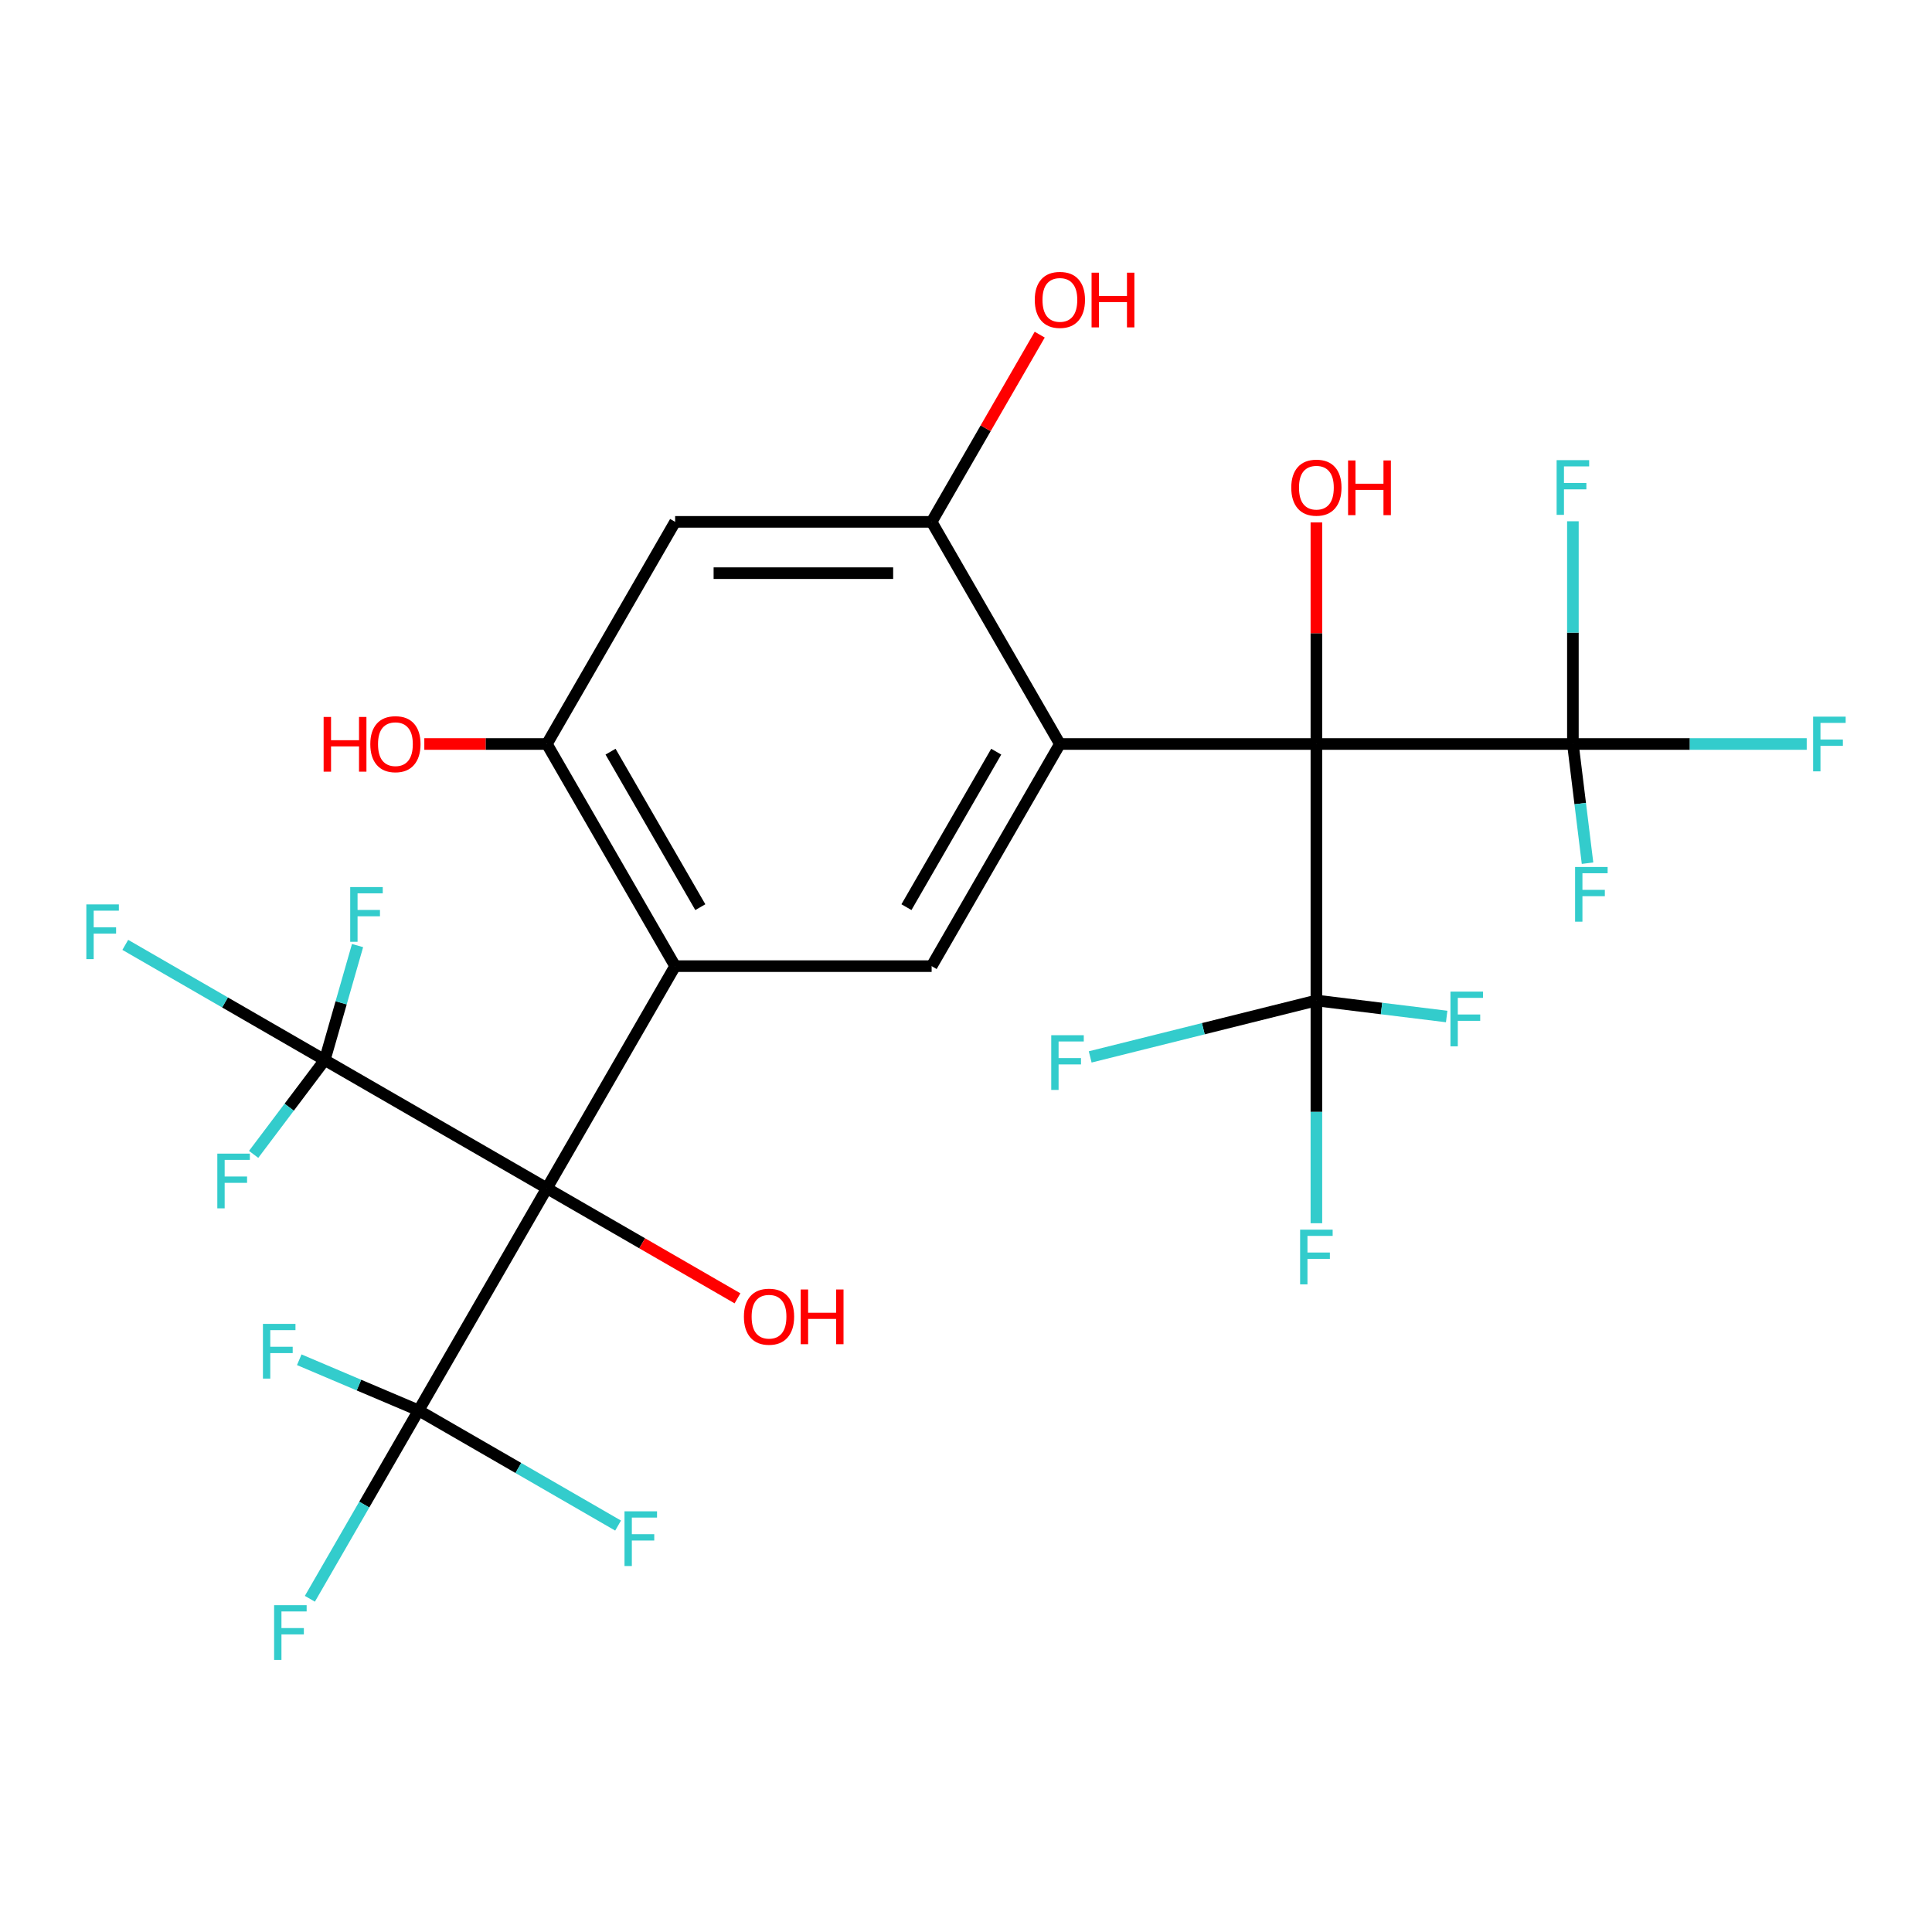 <?xml version='1.0' encoding='iso-8859-1'?>
<svg version='1.1' baseProfile='full'
              xmlns='http://www.w3.org/2000/svg'
                      xmlns:rdkit='http://www.rdkit.org/xml'
                      xmlns:xlink='http://www.w3.org/1999/xlink'
                  xml:space='preserve'
width='1000px' height='1000px' viewBox='0 0 1000 1000'>
<!-- END OF HEADER -->
<rect style='opacity:1.0;fill:#FFFFFF;stroke:none' width='1000' height='1000' x='0' y='0'> </rect>
<path class='bond-1' d='M 681.361,385.094 L 548.596,385.094' style='fill:none;fill-rule:evenodd;stroke:#000000;stroke-width:6px;stroke-linecap:butt;stroke-linejoin:miter;stroke-opacity:1' />
<path class='bond-4' d='M 681.361,385.094 L 814.127,385.094' style='fill:none;fill-rule:evenodd;stroke:#000000;stroke-width:6px;stroke-linecap:butt;stroke-linejoin:miter;stroke-opacity:1' />
<path class='bond-5' d='M 681.361,385.094 L 681.361,517.86' style='fill:none;fill-rule:evenodd;stroke:#000000;stroke-width:6px;stroke-linecap:butt;stroke-linejoin:miter;stroke-opacity:1' />
<path class='bond-11' d='M 681.361,385.094 L 681.361,327.751' style='fill:none;fill-rule:evenodd;stroke:#000000;stroke-width:6px;stroke-linecap:butt;stroke-linejoin:miter;stroke-opacity:1' />
<path class='bond-11' d='M 681.361,327.751 L 681.361,270.408' style='fill:none;fill-rule:evenodd;stroke:#FF0000;stroke-width:6px;stroke-linecap:butt;stroke-linejoin:miter;stroke-opacity:1' />
<path class='bond-0' d='M 283.064,615.051 L 349.447,500.073' style='fill:none;fill-rule:evenodd;stroke:#000000;stroke-width:6px;stroke-linecap:butt;stroke-linejoin:miter;stroke-opacity:1' />
<path class='bond-3' d='M 283.064,615.051 L 216.681,730.03' style='fill:none;fill-rule:evenodd;stroke:#000000;stroke-width:6px;stroke-linecap:butt;stroke-linejoin:miter;stroke-opacity:1' />
<path class='bond-6' d='M 283.064,615.051 L 168.086,548.668' style='fill:none;fill-rule:evenodd;stroke:#000000;stroke-width:6px;stroke-linecap:butt;stroke-linejoin:miter;stroke-opacity:1' />
<path class='bond-12' d='M 283.064,615.051 L 332.394,643.532' style='fill:none;fill-rule:evenodd;stroke:#000000;stroke-width:6px;stroke-linecap:butt;stroke-linejoin:miter;stroke-opacity:1' />
<path class='bond-12' d='M 332.394,643.532 L 381.723,672.012' style='fill:none;fill-rule:evenodd;stroke:#FF0000;stroke-width:6px;stroke-linecap:butt;stroke-linejoin:miter;stroke-opacity:1' />
<path class='bond-7' d='M 548.596,385.094 L 482.213,500.073' style='fill:none;fill-rule:evenodd;stroke:#000000;stroke-width:6px;stroke-linecap:butt;stroke-linejoin:miter;stroke-opacity:1' />
<path class='bond-7' d='M 515.643,389.064 L 469.174,469.549' style='fill:none;fill-rule:evenodd;stroke:#000000;stroke-width:6px;stroke-linecap:butt;stroke-linejoin:miter;stroke-opacity:1' />
<path class='bond-8' d='M 548.596,385.094 L 482.213,270.116' style='fill:none;fill-rule:evenodd;stroke:#000000;stroke-width:6px;stroke-linecap:butt;stroke-linejoin:miter;stroke-opacity:1' />
<path class='bond-2' d='M 349.447,500.073 L 482.213,500.073' style='fill:none;fill-rule:evenodd;stroke:#000000;stroke-width:6px;stroke-linecap:butt;stroke-linejoin:miter;stroke-opacity:1' />
<path class='bond-27' d='M 349.447,500.073 L 283.064,385.094' style='fill:none;fill-rule:evenodd;stroke:#000000;stroke-width:6px;stroke-linecap:butt;stroke-linejoin:miter;stroke-opacity:1' />
<path class='bond-27' d='M 362.485,469.549 L 316.017,389.064' style='fill:none;fill-rule:evenodd;stroke:#000000;stroke-width:6px;stroke-linecap:butt;stroke-linejoin:miter;stroke-opacity:1' />
<path class='bond-16' d='M 216.681,730.03 L 188.536,778.78' style='fill:none;fill-rule:evenodd;stroke:#000000;stroke-width:6px;stroke-linecap:butt;stroke-linejoin:miter;stroke-opacity:1' />
<path class='bond-16' d='M 188.536,778.78 L 160.39,827.529' style='fill:none;fill-rule:evenodd;stroke:#33CCCC;stroke-width:6px;stroke-linecap:butt;stroke-linejoin:miter;stroke-opacity:1' />
<path class='bond-17' d='M 216.681,730.03 L 268.301,759.832' style='fill:none;fill-rule:evenodd;stroke:#000000;stroke-width:6px;stroke-linecap:butt;stroke-linejoin:miter;stroke-opacity:1' />
<path class='bond-17' d='M 268.301,759.832 L 319.921,789.635' style='fill:none;fill-rule:evenodd;stroke:#33CCCC;stroke-width:6px;stroke-linecap:butt;stroke-linejoin:miter;stroke-opacity:1' />
<path class='bond-21' d='M 216.681,730.03 L 185.788,716.918' style='fill:none;fill-rule:evenodd;stroke:#000000;stroke-width:6px;stroke-linecap:butt;stroke-linejoin:miter;stroke-opacity:1' />
<path class='bond-21' d='M 185.788,716.918 L 154.896,703.805' style='fill:none;fill-rule:evenodd;stroke:#33CCCC;stroke-width:6px;stroke-linecap:butt;stroke-linejoin:miter;stroke-opacity:1' />
<path class='bond-13' d='M 814.127,385.094 L 874.641,385.094' style='fill:none;fill-rule:evenodd;stroke:#000000;stroke-width:6px;stroke-linecap:butt;stroke-linejoin:miter;stroke-opacity:1' />
<path class='bond-13' d='M 874.641,385.094 L 935.154,385.094' style='fill:none;fill-rule:evenodd;stroke:#33CCCC;stroke-width:6px;stroke-linecap:butt;stroke-linejoin:miter;stroke-opacity:1' />
<path class='bond-14' d='M 814.127,385.094 L 814.127,327.451' style='fill:none;fill-rule:evenodd;stroke:#000000;stroke-width:6px;stroke-linecap:butt;stroke-linejoin:miter;stroke-opacity:1' />
<path class='bond-14' d='M 814.127,327.451 L 814.127,269.808' style='fill:none;fill-rule:evenodd;stroke:#33CCCC;stroke-width:6px;stroke-linecap:butt;stroke-linejoin:miter;stroke-opacity:1' />
<path class='bond-15' d='M 814.127,385.094 L 817.916,415.94' style='fill:none;fill-rule:evenodd;stroke:#000000;stroke-width:6px;stroke-linecap:butt;stroke-linejoin:miter;stroke-opacity:1' />
<path class='bond-15' d='M 817.916,415.94 L 821.704,446.786' style='fill:none;fill-rule:evenodd;stroke:#33CCCC;stroke-width:6px;stroke-linecap:butt;stroke-linejoin:miter;stroke-opacity:1' />
<path class='bond-18' d='M 681.361,517.86 L 681.361,575.503' style='fill:none;fill-rule:evenodd;stroke:#000000;stroke-width:6px;stroke-linecap:butt;stroke-linejoin:miter;stroke-opacity:1' />
<path class='bond-18' d='M 681.361,575.503 L 681.361,633.147' style='fill:none;fill-rule:evenodd;stroke:#33CCCC;stroke-width:6px;stroke-linecap:butt;stroke-linejoin:miter;stroke-opacity:1' />
<path class='bond-19' d='M 681.361,517.86 L 715.078,522.001' style='fill:none;fill-rule:evenodd;stroke:#000000;stroke-width:6px;stroke-linecap:butt;stroke-linejoin:miter;stroke-opacity:1' />
<path class='bond-19' d='M 715.078,522.001 L 748.794,526.141' style='fill:none;fill-rule:evenodd;stroke:#33CCCC;stroke-width:6px;stroke-linecap:butt;stroke-linejoin:miter;stroke-opacity:1' />
<path class='bond-20' d='M 681.361,517.86 L 622.821,532.459' style='fill:none;fill-rule:evenodd;stroke:#000000;stroke-width:6px;stroke-linecap:butt;stroke-linejoin:miter;stroke-opacity:1' />
<path class='bond-20' d='M 622.821,532.459 L 564.28,547.058' style='fill:none;fill-rule:evenodd;stroke:#33CCCC;stroke-width:6px;stroke-linecap:butt;stroke-linejoin:miter;stroke-opacity:1' />
<path class='bond-22' d='M 168.086,548.668 L 116.466,518.866' style='fill:none;fill-rule:evenodd;stroke:#000000;stroke-width:6px;stroke-linecap:butt;stroke-linejoin:miter;stroke-opacity:1' />
<path class='bond-22' d='M 116.466,518.866 L 64.846,489.063' style='fill:none;fill-rule:evenodd;stroke:#33CCCC;stroke-width:6px;stroke-linecap:butt;stroke-linejoin:miter;stroke-opacity:1' />
<path class='bond-23' d='M 168.086,548.668 L 149.684,573.086' style='fill:none;fill-rule:evenodd;stroke:#000000;stroke-width:6px;stroke-linecap:butt;stroke-linejoin:miter;stroke-opacity:1' />
<path class='bond-23' d='M 149.684,573.086 L 131.283,597.504' style='fill:none;fill-rule:evenodd;stroke:#33CCCC;stroke-width:6px;stroke-linecap:butt;stroke-linejoin:miter;stroke-opacity:1' />
<path class='bond-24' d='M 168.086,548.668 L 176.577,519.048' style='fill:none;fill-rule:evenodd;stroke:#000000;stroke-width:6px;stroke-linecap:butt;stroke-linejoin:miter;stroke-opacity:1' />
<path class='bond-24' d='M 176.577,519.048 L 185.069,489.427' style='fill:none;fill-rule:evenodd;stroke:#33CCCC;stroke-width:6px;stroke-linecap:butt;stroke-linejoin:miter;stroke-opacity:1' />
<path class='bond-10' d='M 482.213,270.116 L 349.447,270.116' style='fill:none;fill-rule:evenodd;stroke:#000000;stroke-width:6px;stroke-linecap:butt;stroke-linejoin:miter;stroke-opacity:1' />
<path class='bond-10' d='M 462.298,296.669 L 369.362,296.669' style='fill:none;fill-rule:evenodd;stroke:#000000;stroke-width:6px;stroke-linecap:butt;stroke-linejoin:miter;stroke-opacity:1' />
<path class='bond-25' d='M 482.213,270.116 L 510.185,221.666' style='fill:none;fill-rule:evenodd;stroke:#000000;stroke-width:6px;stroke-linecap:butt;stroke-linejoin:miter;stroke-opacity:1' />
<path class='bond-25' d='M 510.185,221.666 L 538.158,173.216' style='fill:none;fill-rule:evenodd;stroke:#FF0000;stroke-width:6px;stroke-linecap:butt;stroke-linejoin:miter;stroke-opacity:1' />
<path class='bond-9' d='M 283.064,385.094 L 349.447,270.116' style='fill:none;fill-rule:evenodd;stroke:#000000;stroke-width:6px;stroke-linecap:butt;stroke-linejoin:miter;stroke-opacity:1' />
<path class='bond-26' d='M 283.064,385.094 L 251.346,385.094' style='fill:none;fill-rule:evenodd;stroke:#000000;stroke-width:6px;stroke-linecap:butt;stroke-linejoin:miter;stroke-opacity:1' />
<path class='bond-26' d='M 251.346,385.094 L 219.627,385.094' style='fill:none;fill-rule:evenodd;stroke:#FF0000;stroke-width:6px;stroke-linecap:butt;stroke-linejoin:miter;stroke-opacity:1' />
<path  class='atom-12' d='M 668.361 252.408
Q 668.361 245.608, 671.721 241.808
Q 675.081 238.008, 681.361 238.008
Q 687.641 238.008, 691.001 241.808
Q 694.361 245.608, 694.361 252.408
Q 694.361 259.288, 690.961 263.208
Q 687.561 267.088, 681.361 267.088
Q 675.121 267.088, 671.721 263.208
Q 668.361 259.328, 668.361 252.408
M 681.361 263.888
Q 685.681 263.888, 688.001 261.008
Q 690.361 258.088, 690.361 252.408
Q 690.361 246.848, 688.001 244.048
Q 685.681 241.208, 681.361 241.208
Q 677.041 241.208, 674.681 244.008
Q 672.361 246.808, 672.361 252.408
Q 672.361 258.128, 674.681 261.008
Q 677.041 263.888, 681.361 263.888
' fill='#FF0000'/>
<path  class='atom-12' d='M 697.761 238.328
L 701.601 238.328
L 701.601 250.368
L 716.081 250.368
L 716.081 238.328
L 719.921 238.328
L 719.921 266.648
L 716.081 266.648
L 716.081 253.568
L 701.601 253.568
L 701.601 266.648
L 697.761 266.648
L 697.761 238.328
' fill='#FF0000'/>
<path  class='atom-13' d='M 385.043 681.514
Q 385.043 674.714, 388.403 670.914
Q 391.763 667.114, 398.043 667.114
Q 404.323 667.114, 407.683 670.914
Q 411.043 674.714, 411.043 681.514
Q 411.043 688.394, 407.643 692.314
Q 404.243 696.194, 398.043 696.194
Q 391.803 696.194, 388.403 692.314
Q 385.043 688.434, 385.043 681.514
M 398.043 692.994
Q 402.363 692.994, 404.683 690.114
Q 407.043 687.194, 407.043 681.514
Q 407.043 675.954, 404.683 673.154
Q 402.363 670.314, 398.043 670.314
Q 393.723 670.314, 391.363 673.114
Q 389.043 675.914, 389.043 681.514
Q 389.043 687.234, 391.363 690.114
Q 393.723 692.994, 398.043 692.994
' fill='#FF0000'/>
<path  class='atom-13' d='M 414.443 667.434
L 418.283 667.434
L 418.283 679.474
L 432.763 679.474
L 432.763 667.434
L 436.603 667.434
L 436.603 695.754
L 432.763 695.754
L 432.763 682.674
L 418.283 682.674
L 418.283 695.754
L 414.443 695.754
L 414.443 667.434
' fill='#FF0000'/>
<path  class='atom-14' d='M 938.473 370.934
L 955.313 370.934
L 955.313 374.174
L 942.273 374.174
L 942.273 382.774
L 953.873 382.774
L 953.873 386.054
L 942.273 386.054
L 942.273 399.254
L 938.473 399.254
L 938.473 370.934
' fill='#33CCCC'/>
<path  class='atom-15' d='M 805.707 238.168
L 822.547 238.168
L 822.547 241.408
L 809.507 241.408
L 809.507 250.008
L 821.107 250.008
L 821.107 253.288
L 809.507 253.288
L 809.507 266.488
L 805.707 266.488
L 805.707 238.168
' fill='#33CCCC'/>
<path  class='atom-16' d='M 815.264 448.746
L 832.104 448.746
L 832.104 451.986
L 819.064 451.986
L 819.064 460.586
L 830.664 460.586
L 830.664 463.866
L 819.064 463.866
L 819.064 477.066
L 815.264 477.066
L 815.264 448.746
' fill='#33CCCC'/>
<path  class='atom-17' d='M 141.878 830.848
L 158.718 830.848
L 158.718 834.088
L 145.678 834.088
L 145.678 842.688
L 157.278 842.688
L 157.278 845.968
L 145.678 845.968
L 145.678 859.168
L 141.878 859.168
L 141.878 830.848
' fill='#33CCCC'/>
<path  class='atom-18' d='M 323.24 782.253
L 340.08 782.253
L 340.08 785.493
L 327.04 785.493
L 327.04 794.093
L 338.64 794.093
L 338.64 797.373
L 327.04 797.373
L 327.04 810.573
L 323.24 810.573
L 323.24 782.253
' fill='#33CCCC'/>
<path  class='atom-19' d='M 672.941 636.466
L 689.781 636.466
L 689.781 639.706
L 676.741 639.706
L 676.741 648.306
L 688.341 648.306
L 688.341 651.586
L 676.741 651.586
L 676.741 664.786
L 672.941 664.786
L 672.941 636.466
' fill='#33CCCC'/>
<path  class='atom-20' d='M 750.754 513.256
L 767.594 513.256
L 767.594 516.496
L 754.554 516.496
L 754.554 525.096
L 766.154 525.096
L 766.154 528.376
L 754.554 528.376
L 754.554 541.576
L 750.754 541.576
L 750.754 513.256
' fill='#33CCCC'/>
<path  class='atom-21' d='M 544.121 535.826
L 560.961 535.826
L 560.961 539.066
L 547.921 539.066
L 547.921 547.666
L 559.521 547.666
L 559.521 550.946
L 547.921 550.946
L 547.921 564.146
L 544.121 564.146
L 544.121 535.826
' fill='#33CCCC'/>
<path  class='atom-22' d='M 136.096 685.24
L 152.936 685.24
L 152.936 688.48
L 139.896 688.48
L 139.896 697.08
L 151.496 697.08
L 151.496 700.36
L 139.896 700.36
L 139.896 713.56
L 136.096 713.56
L 136.096 685.24
' fill='#33CCCC'/>
<path  class='atom-23' d='M 44.687 468.125
L 61.527 468.125
L 61.527 471.365
L 48.487 471.365
L 48.487 479.965
L 60.087 479.965
L 60.087 483.245
L 48.487 483.245
L 48.487 496.445
L 44.687 496.445
L 44.687 468.125
' fill='#33CCCC'/>
<path  class='atom-24' d='M 112.483 597.118
L 129.323 597.118
L 129.323 600.358
L 116.283 600.358
L 116.283 608.958
L 127.883 608.958
L 127.883 612.238
L 116.283 612.238
L 116.283 625.438
L 112.483 625.438
L 112.483 597.118
' fill='#33CCCC'/>
<path  class='atom-25' d='M 181.271 459.147
L 198.111 459.147
L 198.111 462.387
L 185.071 462.387
L 185.071 470.987
L 196.671 470.987
L 196.671 474.267
L 185.071 474.267
L 185.071 487.467
L 181.271 487.467
L 181.271 459.147
' fill='#33CCCC'/>
<path  class='atom-26' d='M 535.596 155.217
Q 535.596 148.417, 538.956 144.617
Q 542.316 140.817, 548.596 140.817
Q 554.876 140.817, 558.236 144.617
Q 561.596 148.417, 561.596 155.217
Q 561.596 162.097, 558.196 166.017
Q 554.796 169.897, 548.596 169.897
Q 542.356 169.897, 538.956 166.017
Q 535.596 162.137, 535.596 155.217
M 548.596 166.697
Q 552.916 166.697, 555.236 163.817
Q 557.596 160.897, 557.596 155.217
Q 557.596 149.657, 555.236 146.857
Q 552.916 144.017, 548.596 144.017
Q 544.276 144.017, 541.916 146.817
Q 539.596 149.617, 539.596 155.217
Q 539.596 160.937, 541.916 163.817
Q 544.276 166.697, 548.596 166.697
' fill='#FF0000'/>
<path  class='atom-26' d='M 564.996 141.137
L 568.836 141.137
L 568.836 153.177
L 583.316 153.177
L 583.316 141.137
L 587.156 141.137
L 587.156 169.457
L 583.316 169.457
L 583.316 156.377
L 568.836 156.377
L 568.836 169.457
L 564.996 169.457
L 564.996 141.137
' fill='#FF0000'/>
<path  class='atom-27' d='M 167.507 371.094
L 171.347 371.094
L 171.347 383.134
L 185.827 383.134
L 185.827 371.094
L 189.667 371.094
L 189.667 399.414
L 185.827 399.414
L 185.827 386.334
L 171.347 386.334
L 171.347 399.414
L 167.507 399.414
L 167.507 371.094
' fill='#FF0000'/>
<path  class='atom-27' d='M 191.667 385.174
Q 191.667 378.374, 195.027 374.574
Q 198.387 370.774, 204.667 370.774
Q 210.947 370.774, 214.307 374.574
Q 217.667 378.374, 217.667 385.174
Q 217.667 392.054, 214.267 395.974
Q 210.867 399.854, 204.667 399.854
Q 198.427 399.854, 195.027 395.974
Q 191.667 392.094, 191.667 385.174
M 204.667 396.654
Q 208.987 396.654, 211.307 393.774
Q 213.667 390.854, 213.667 385.174
Q 213.667 379.614, 211.307 376.814
Q 208.987 373.974, 204.667 373.974
Q 200.347 373.974, 197.987 376.774
Q 195.667 379.574, 195.667 385.174
Q 195.667 390.894, 197.987 393.774
Q 200.347 396.654, 204.667 396.654
' fill='#FF0000'/>
</svg>
